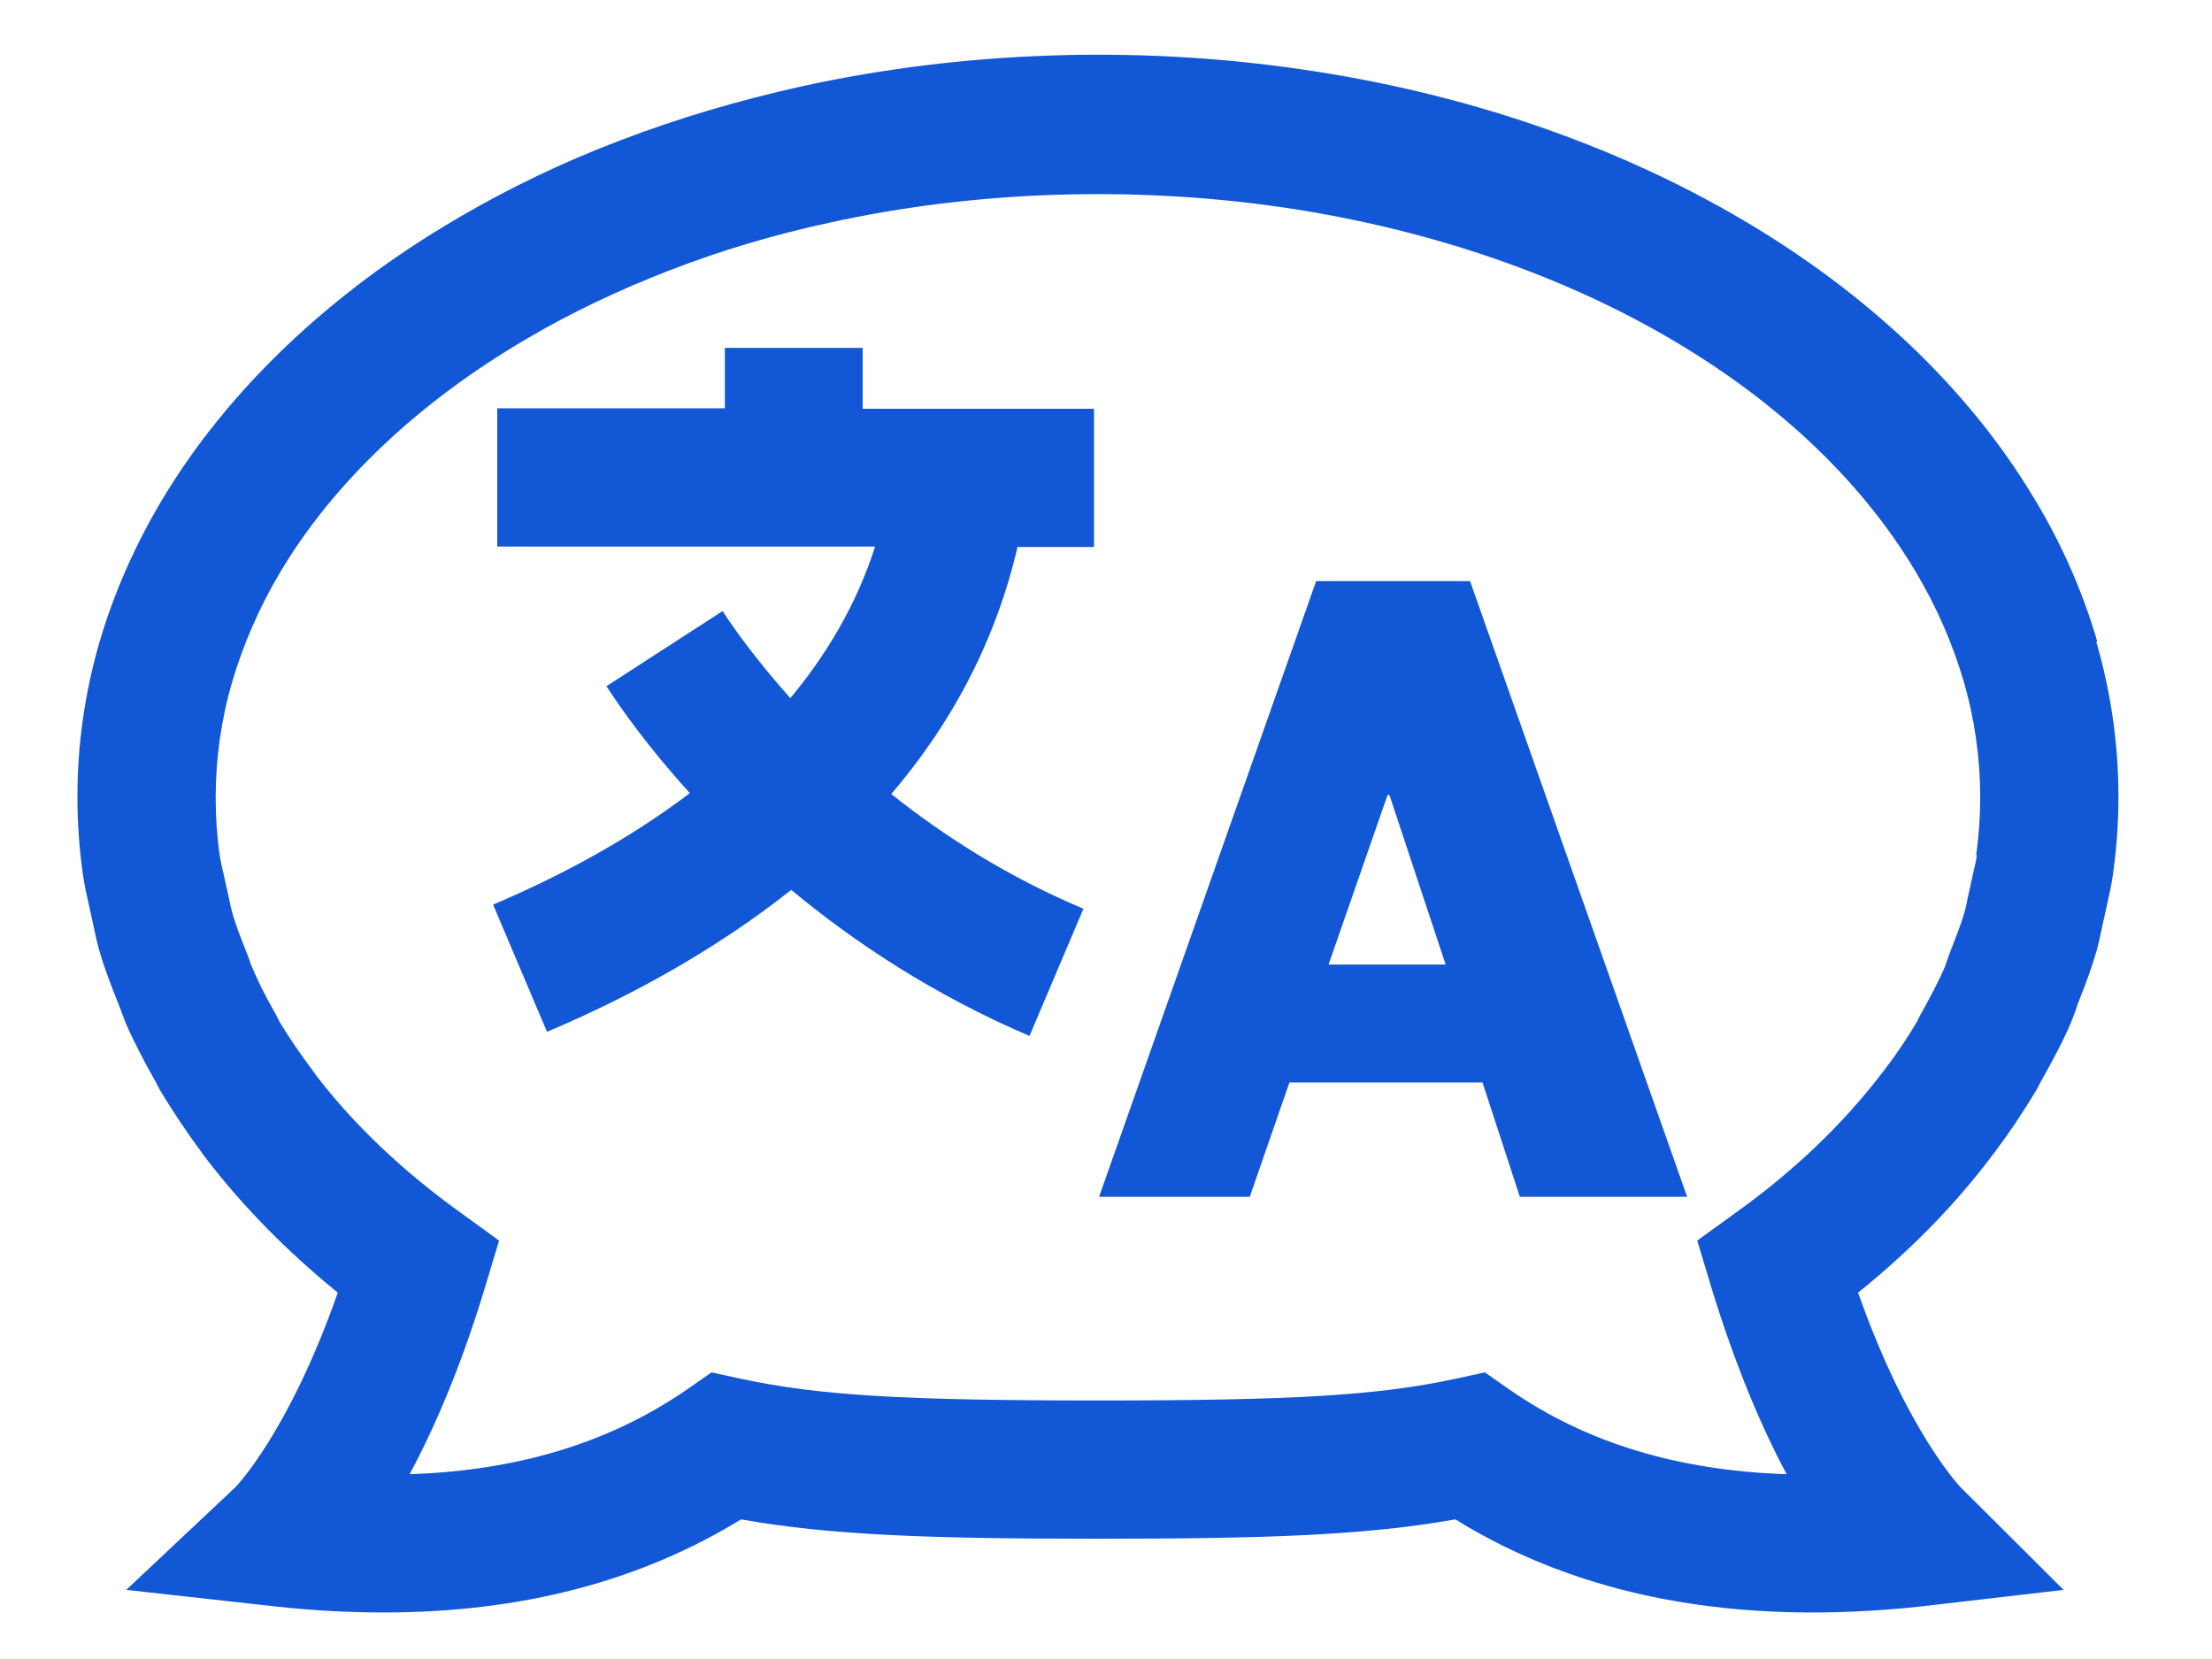 <?xml version="1.0" encoding="UTF-8"?><svg id="Layer_1" xmlns="http://www.w3.org/2000/svg" viewBox="0 0 48 36"><defs><style>.cls-1{fill:#1257d5;}</style></defs><path class="cls-1" d="m45.51,13.92c-.31-1.06-.76-2.1-1.36-3.09-2.88-4.82-8.84-8.31-15.94-9.33-3.58-.52-7.35-.39-10.84.38-1.35.3-2.67.69-3.92,1.17-1.24.47-2.42,1.04-3.51,1.68-2.78,1.62-5,3.74-6.42,6.11-.59.99-1.05,2.03-1.36,3.09-.32,1.1-.48,2.23-.48,3.36,0,.56.04,1.13.12,1.69.03.22.08.44.13.66l.09.41c.04.19.08.38.13.56.11.39.26.77.41,1.15l.04.1c.04.11.08.22.12.32.17.4.39.82.66,1.3l.1.19c.26.43.55.87.89,1.33l.05.07c.81,1.07,1.79,2.07,2.91,2.98-1.07,3.05-2.22,4.22-2.22,4.22l-2.37,2.23,3.24.36c.81.09,1.6.13,2.36.13,2.97,0,5.56-.68,7.74-2.02,1.96.35,4.16.42,7.75.42s5.79-.07,7.75-.42c2.73,1.69,6.12,2.32,10.1,1.89l3.1-.36-2.22-2.21s-1.16-1.18-2.24-4.24c1.13-.91,2.1-1.9,2.89-2.95l.07-.09c.33-.44.63-.89.9-1.34.03-.06.07-.12.09-.17.28-.5.5-.91.67-1.31.04-.1.08-.21.12-.32l.04-.12c.15-.37.29-.75.4-1.13.05-.19.09-.38.13-.57l.09-.41c.05-.22.1-.44.13-.66.08-.56.12-1.13.12-1.69,0-1.13-.16-2.26-.48-3.36Zm-2.61,4.63c-.02.13-.05.26-.08.39l-.12.54c-.02.1-.04.21-.07.31-.08.29-.2.57-.32.89-.03.08-.06.16-.11.31-.13.3-.3.62-.52,1.02-.03.05-.06.11-.07.14-.21.36-.46.73-.72,1.07l-.07.09c-.83,1.08-1.88,2.09-3.12,2.98l-.87.63.31,1.03c.53,1.73,1.1,3.05,1.63,4.04-2.37-.08-4.35-.68-6.02-1.84l-.53-.37-.64.14c-1.68.36-3.49.47-7.75.47s-6.06-.11-7.75-.47l-.64-.14-.53.37c-1.67,1.15-3.65,1.76-6.02,1.84.53-.99,1.11-2.32,1.63-4.04l.31-1.03-.87-.63c-1.23-.89-2.28-1.88-3.12-2.98l-.04-.06c-.28-.37-.53-.74-.73-1.07l-.08-.16c-.23-.4-.39-.72-.55-1.1-.02-.08-.05-.15-.09-.25-.11-.29-.23-.57-.31-.87-.03-.1-.05-.2-.07-.3l-.12-.54c-.03-.13-.06-.26-.08-.38-.06-.42-.09-.85-.09-1.27,0-.85.12-1.7.36-2.52.24-.81.59-1.62,1.05-2.39,1.16-1.94,3.01-3.69,5.36-5.06.95-.56,1.99-1.05,3.07-1.47,1.11-.43,2.28-.78,3.49-1.04,3.13-.69,6.54-.8,9.76-.34,6.21.9,11.37,3.85,13.79,7.9.46.77.81,1.57,1.05,2.39.24.82.36,1.67.36,2.52,0,.42-.03.85-.09,1.27Z"/><path class="cls-1" d="m28.56,12.61l-4.71,13.36h3.27l.86-2.48h4.19l.81,2.48h3.63l-4.71-13.36h-3.34Zm.27,8.32l1.28-3.68h.04l1.22,3.68h-2.53Z"/><path class="cls-1" d="m18.73,7.55h-3v1.31h-4.94v3h8.2c-.4,1.25-1.05,2.34-1.84,3.29-.74-.83-1.23-1.52-1.47-1.89l-2.52,1.63c.29.45.89,1.31,1.81,2.32-1.37,1.04-2.88,1.83-4.27,2.42l1.17,2.76c1.73-.73,3.61-1.74,5.3-3.08,1.37,1.14,3.09,2.28,5.17,3.17l1.17-2.76c-1.66-.7-3.04-1.59-4.17-2.49,1.26-1.47,2.25-3.25,2.74-5.36h1.66v-3h-5.02v-1.31Z"/></svg>